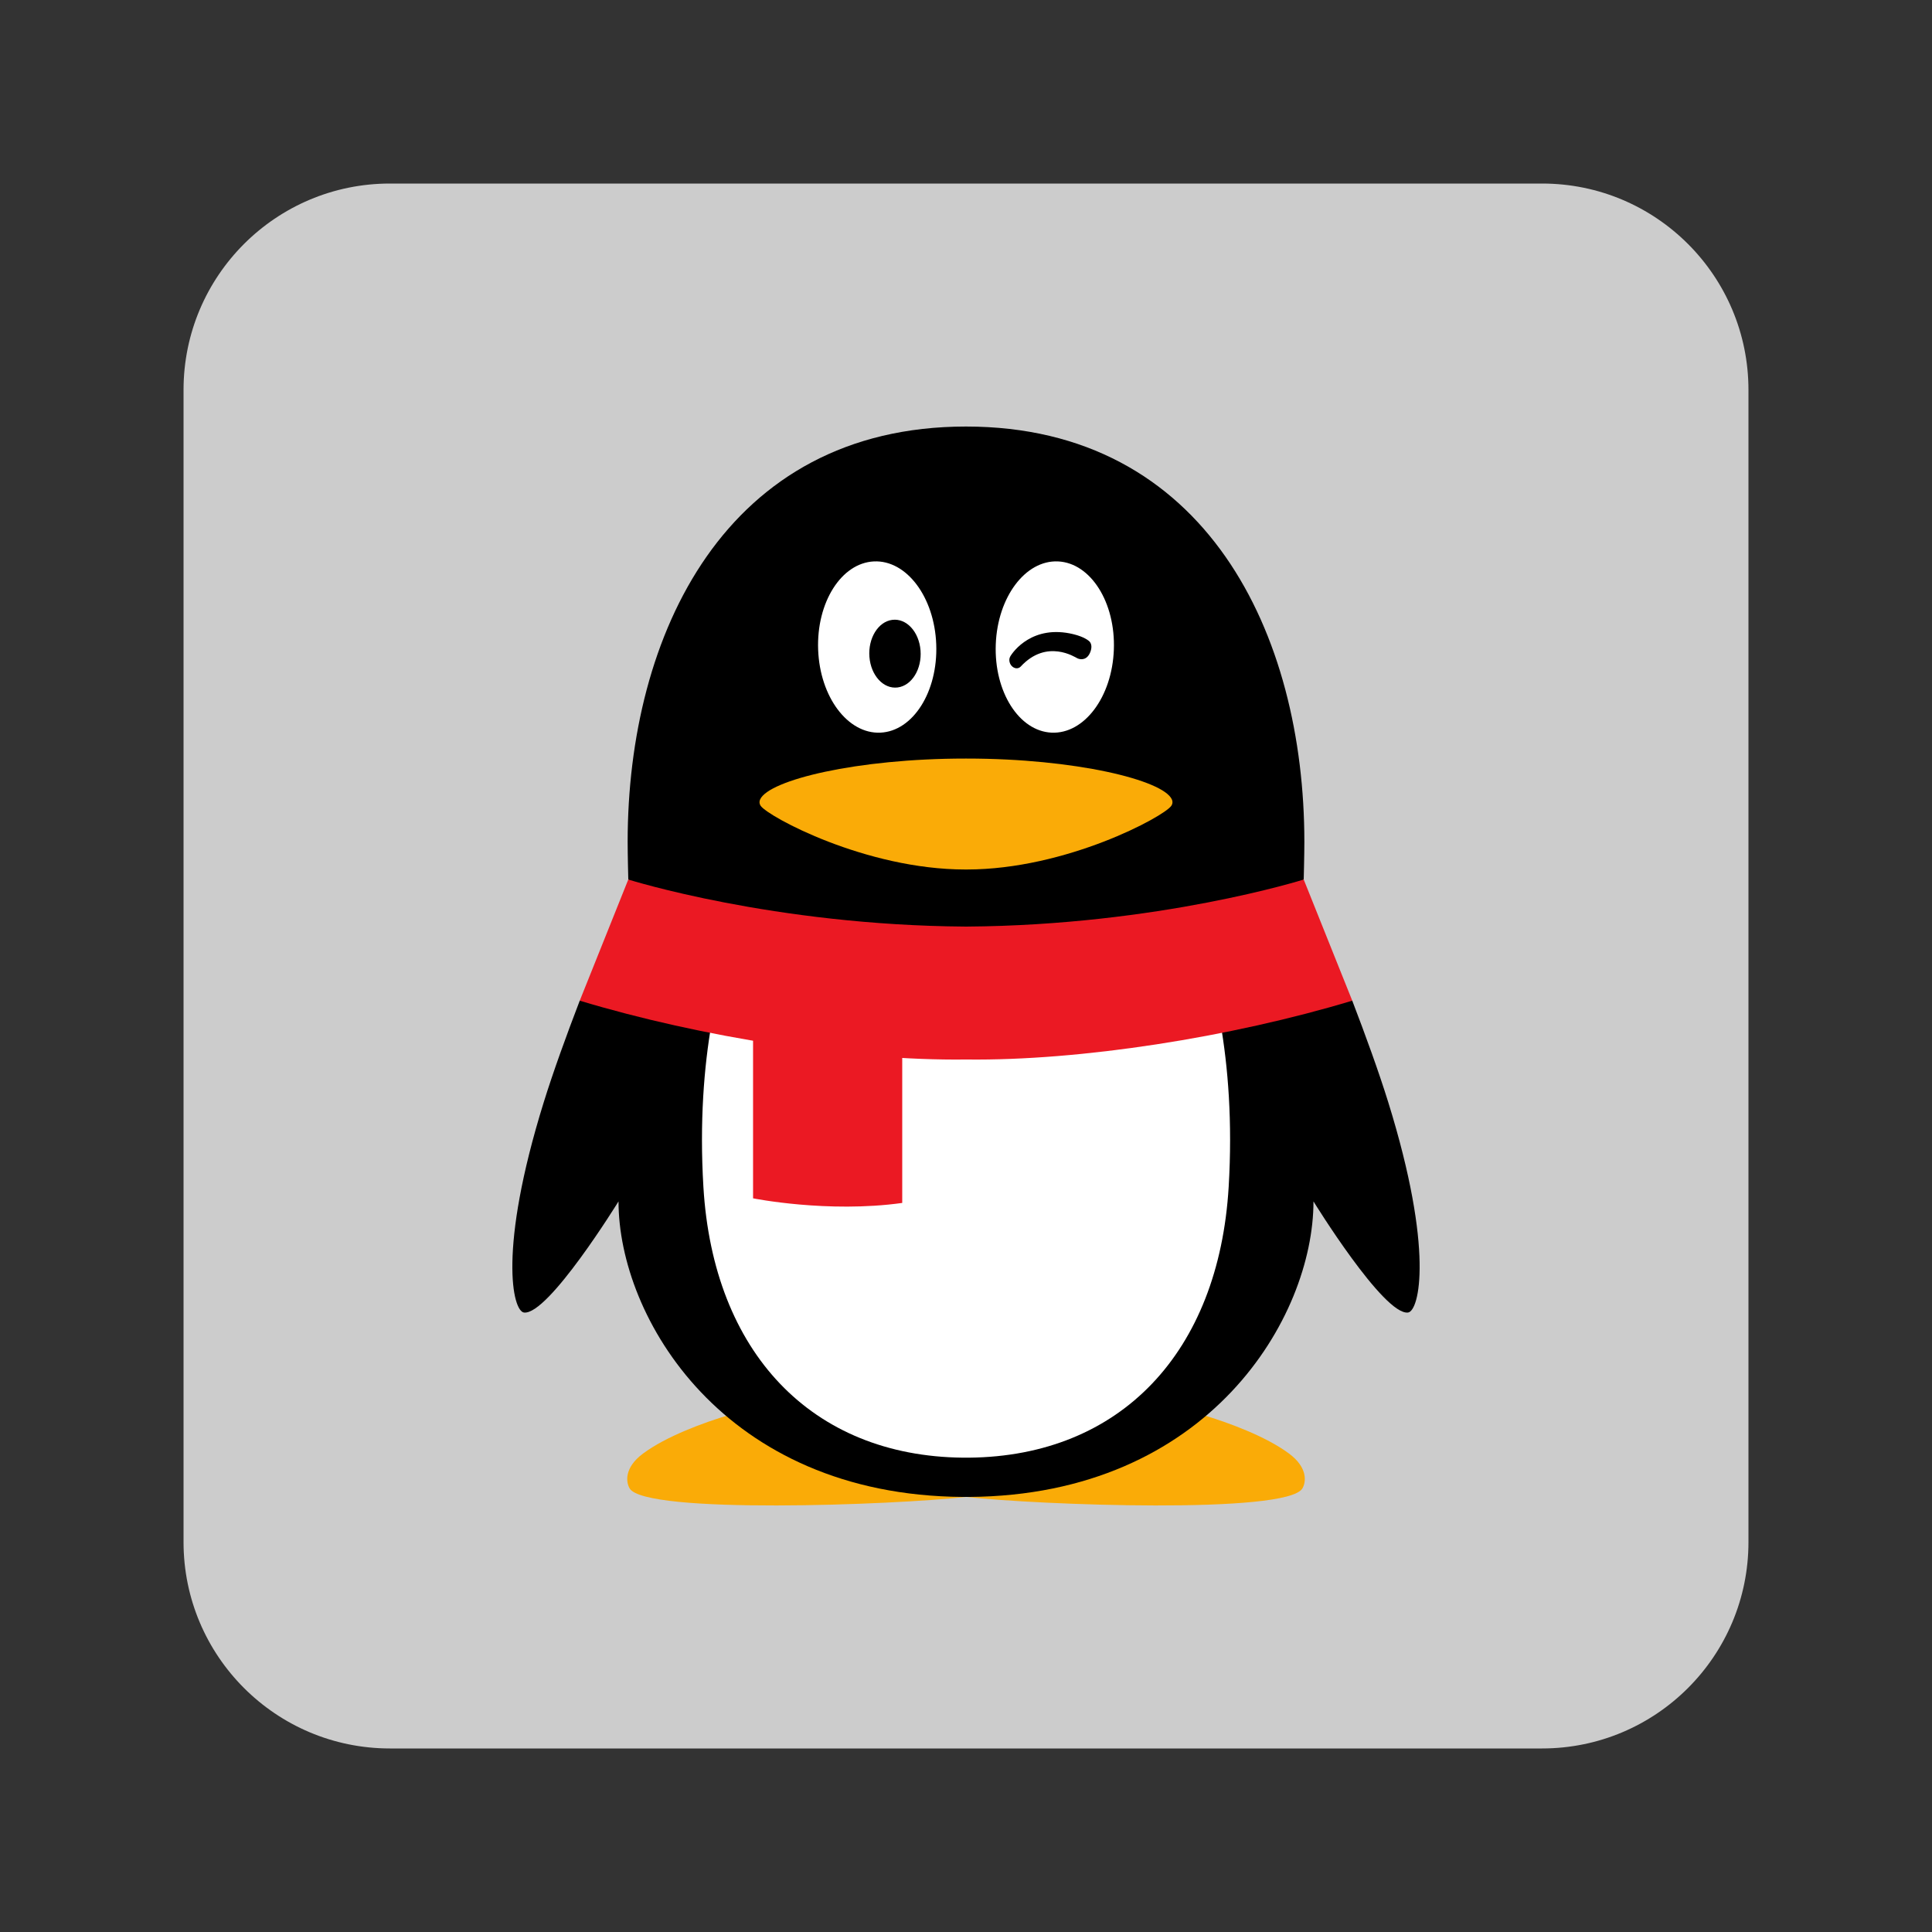 <?xml version="1.0" encoding="UTF-8"?> <svg xmlns="http://www.w3.org/2000/svg" xmlns:xlink="http://www.w3.org/1999/xlink" version="1.1" id="图层_1" x="0px" y="0px" width="800px" height="800px" viewBox="0 0 800 800" xml:space="preserve"><rect x="0" y="0" width="800" height="800" fill="#333333" stroke="none"/> <g> <path fill="#CCCCCC" d="M638.538,724H161.463C114.264,724,76,685.738,76,638.538V161.462C76,114.262,114.264,76,161.463,76h477.075 C685.737,76,724,114.262,724,161.462v477.076C724,685.738,685.737,724,638.538,724"></path> <path fill="#FAAB07" d="M400.011,618.248c-38.914,0-74.636-13.024-97.634-32.479c-11.682,3.491-26.622,9.104-36.048,16.071 c-8.069,5.955-7.063,12.027-5.609,14.478c6.385,10.774,109.517,6.881,139.291,3.527V618.248z"></path> <path fill="#FAAB07" d="M400.011,618.248c38.92,0,74.637-13.024,97.638-32.479c11.678,3.491,26.618,9.104,36.049,16.071 c8.063,5.955,7.06,12.027,5.604,14.478c-6.383,10.774-109.515,6.881-139.29,3.527V618.248z"></path> <path d="M400.237,385.015c64.266-0.436,115.769-12.875,133.22-17.645c4.159-1.139,6.385-3.179,6.385-3.179 c0.016-0.587,0.265-10.462,0.265-15.558c0-85.795-40.501-172.01-140.108-172.014c-99.603,0.004-140.104,86.218-140.104,172.014 c0,5.096,0.249,14.971,0.267,15.558c0,0,1.809,1.908,5.125,2.832c16.114,4.484,68.587,17.543,134.478,17.992H400.237z"></path> <path d="M574.87,456.49c-3.983-12.818-9.422-27.769-14.929-42.128c0,0-3.166-0.39-4.77,0.073 c-49.411,14.354-109.298,23.502-154.935,22.949h-0.475c-45.384,0.543-104.864-8.497-154.107-22.709 c-1.883-0.545-5.597-0.313-5.597-0.313c-5.507,14.359-10.944,29.31-14.928,42.128c-18.998,61.133-12.841,86.432-8.155,87.002 c10.055,1.215,39.141-46.021,39.141-46.021c0,47.999,43.334,121.698,142.568,122.374c0.44-0.005,2.189-0.005,2.632,0 c99.234-0.676,142.568-74.375,142.568-122.374c0,0,29.085,47.236,39.141,46.021C587.71,542.922,593.867,517.623,574.87,456.49"></path> <path fill="#FFFFFF" d="M364.559,303.375c-13.513,0.611-25.056-14.783-25.783-34.349c-0.732-19.579,9.618-35.946,23.131-36.557 c13.498-0.603,25.038,14.783,25.77,34.357C388.416,286.406,378.062,302.771,364.559,303.375"></path> <path fill="#FFFFFF" d="M461.221,269.026c-0.723,19.566-12.267,34.96-25.778,34.349c-13.503-0.608-23.857-16.969-23.117-36.547 c0.731-19.576,12.271-34.962,25.77-34.358C451.606,233.081,461.957,249.447,461.221,269.026"></path> <path fill="#FAAB07" d="M485.236,331.011c-3.609-7.997-39.976-16.91-84.995-16.91h-0.482c-45.021,0-81.384,8.913-84.995,16.91 c-0.162,0.346-0.266,0.731-0.266,1.138c0,0.577,0.196,1.096,0.497,1.541c3.046,4.433,43.423,26.351,84.764,26.351h0.482 c41.34,0,81.718-21.915,84.76-26.351c0.305-0.441,0.496-0.967,0.496-1.546C485.497,331.738,485.399,331.357,485.236,331.011"></path> <path d="M381.168,269.313c0.616,7.731-3.625,14.599-9.46,15.348c-5.845,0.753-11.077-4.904-11.698-12.64 c-0.611-7.735,3.624-14.603,9.447-15.346C375.314,255.917,380.557,261.581,381.168,269.313"></path> <path d="M418.289,271.896c1.194-2.139,9.328-13.387,26.163-9.292c4.425,1.078,6.47,2.662,6.903,3.282 c0.636,0.919,0.813,2.229,0.166,3.991c-1.28,3.496-3.924,3.402-5.388,2.717c-0.945-0.44-12.672-8.258-23.477,3.406 c-0.744,0.8-2.075,1.074-3.333,0.124C418.063,275.17,417.544,273.241,418.289,271.896"></path> <path fill="#FFFFFF" d="M400.237,434.57h-0.475c-31.037,0.377-68.668-3.735-105.113-10.919 c-3.119,18.065-5.002,40.771-3.384,67.852c4.086,68.441,44.733,111.463,107.471,112.085h2.55 c62.741-0.622,103.384-43.644,107.476-112.085c1.617-27.084-0.27-49.786-3.39-67.856 C468.923,430.835,431.283,434.947,400.237,434.57"></path> <path fill="#EB1923" d="M311.828,428.846V496.2c0,0,30.854,6.221,61.767,1.911v-62.125 C354.011,434.879,332.892,432.41,311.828,428.846"></path> <path fill="#EB1923" d="M539.841,364.191c0,0-60.017,18.945-139.604,19.485h-0.474c-79.46-0.536-139.398-19.421-139.604-19.485 l-20.101,50.17c50.277,15.16,112.586,24.929,159.704,24.359h0.474c47.116,0.569,109.423-9.199,159.704-24.359L539.841,364.191z"></path> </g> </svg> 